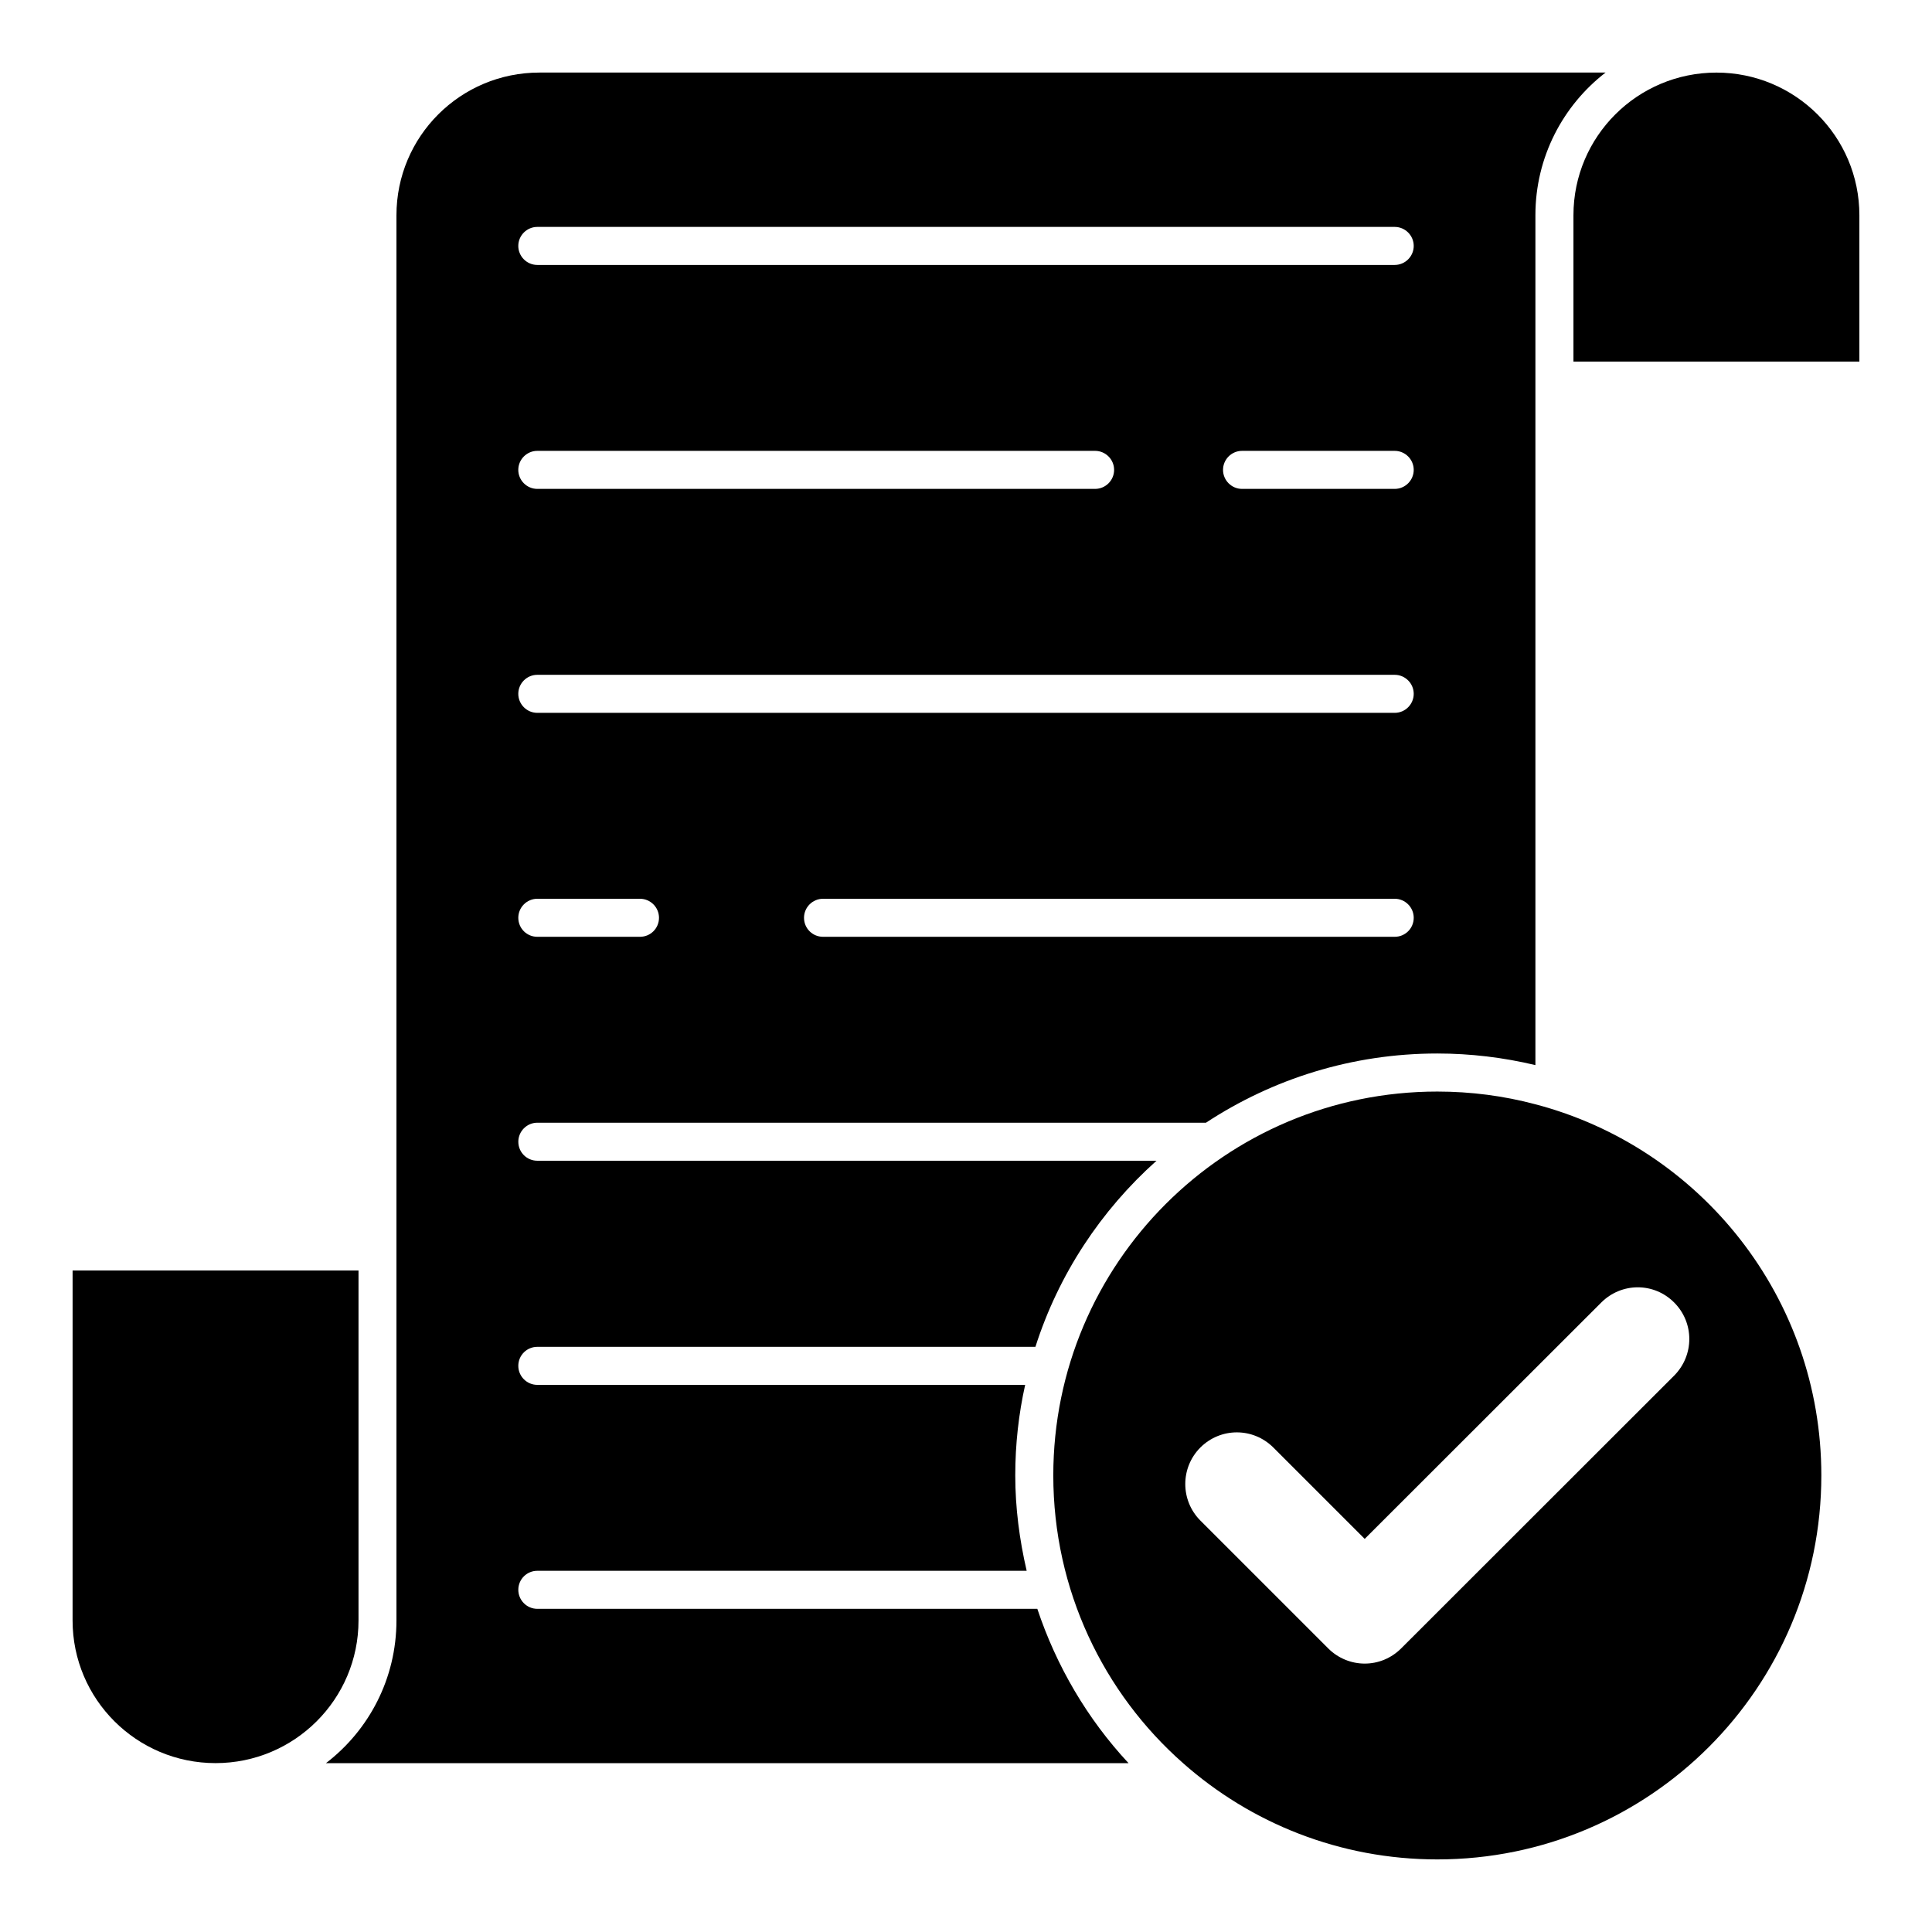<?xml version="1.0" encoding="UTF-8"?>
<!-- Uploaded to: ICON Repo, www.svgrepo.com, Generator: ICON Repo Mixer Tools -->
<svg fill="#000000" width="800px" height="800px" version="1.1" viewBox="144 144 512 512" xmlns="http://www.w3.org/2000/svg">
 <g>
  <path d="m560.98 239.82v-38.77c0-20.898 16.984-37.812 37.887-37.812 20.898 0 37.887 16.91 37.887 37.812v38.77z"/>
  <path d="m239.01 480.69v92.742c0 20.898-16.984 37.812-37.887 37.812-20.898 0-37.887-16.91-37.887-37.812l0.004-92.742z"/>
  <path d="m286.95 163.23c-20.957 0-37.887 16.93-37.887 37.836v372.36c0 15.418-7.305 29.121-18.691 37.836h212.71c-10.984-11.789-19.145-25.797-24.184-40.91l-132.5 0.004c-2.769 0-5.039-2.266-5.039-5.039 0-2.82 2.266-5.039 5.039-5.039h129.68c-1.914-8.262-3.023-16.676-3.023-25.293 0-8.262 0.906-16.273 2.621-23.98h-129.28c-2.769 0-5.039-2.266-5.039-5.039 0-2.82 2.266-5.039 5.039-5.039h132c6.144-19.246 17.383-36.172 32.094-49.324l-164.09 0.004c-2.769 0-5.039-2.215-5.039-5.039 0-2.769 2.266-5.039 5.039-5.039h177.19c17.633-11.586 38.691-18.34 61.312-18.34 8.816 0 17.531 1.059 25.996 3.074v-225.25c0-15.367 7.305-29.07 18.59-37.785zm26.652 229.03h-27.207c-2.769 0-5.039-2.215-5.039-5.039 0-2.769 2.266-5.039 5.039-5.039h27.207c2.769 0 5.039 2.269 5.039 5.039-0.004 2.82-2.269 5.039-5.039 5.039zm200.01 0h-151.5c-2.769 0-5.039-2.215-5.039-5.039 0-2.769 2.266-5.039 5.039-5.039h151.5c2.769 0 5.039 2.269 5.039 5.039 0 2.82-2.269 5.039-5.039 5.039zm0-59.348h-227.22c-2.769 0-5.039-2.269-5.039-5.039 0-2.773 2.266-5.039 5.039-5.039h227.22c2.769 0 5.039 2.266 5.039 5.039 0 2.769-2.269 5.039-5.039 5.039zm-232.26-64.391c0-2.769 2.266-5.039 5.039-5.039h147.82c2.769 0 5.039 2.269 5.039 5.039 0 2.769-2.266 5.039-5.039 5.039h-147.82c-2.769 0-5.039-2.266-5.039-5.039zm232.26 5.039h-40.457c-2.769 0-5.039-2.266-5.039-5.039 0-2.769 2.266-5.039 5.039-5.039h40.457c2.769 0 5.039 2.269 5.039 5.039 0 2.773-2.269 5.039-5.039 5.039zm0-59.348h-227.22c-2.769 0-5.039-2.269-5.039-5.039 0-2.769 2.266-5.039 5.039-5.039h227.22c2.769 0 5.039 2.266 5.039 5.039 0 2.773-2.269 5.039-5.039 5.039z"/>
  <path d="m550.9 436.65c-8.312-2.215-17.027-3.375-25.996-3.375-56.227 0-101.77 45.543-101.77 101.72 0 30.379 13.301 57.688 34.41 76.277 17.938 15.871 41.516 25.492 67.359 25.492 56.227 0 101.77-45.543 101.77-101.77 0-47.211-32.145-86.91-75.773-98.344zm36.777 71.891-72.348 72.297c-2.672 2.668-6.144 4.031-9.672 4.031-3.477 0-7.004-1.359-9.672-4.031l-33.906-33.906c-5.289-5.34-5.289-13.957 0-19.297 5.391-5.391 14.008-5.391 19.398 0l24.184 24.184 62.676-62.625c5.391-5.391 14.004-5.391 19.348 0 5.332 5.344 5.332 13.957-0.008 19.348z"/>
 </g>
</svg>